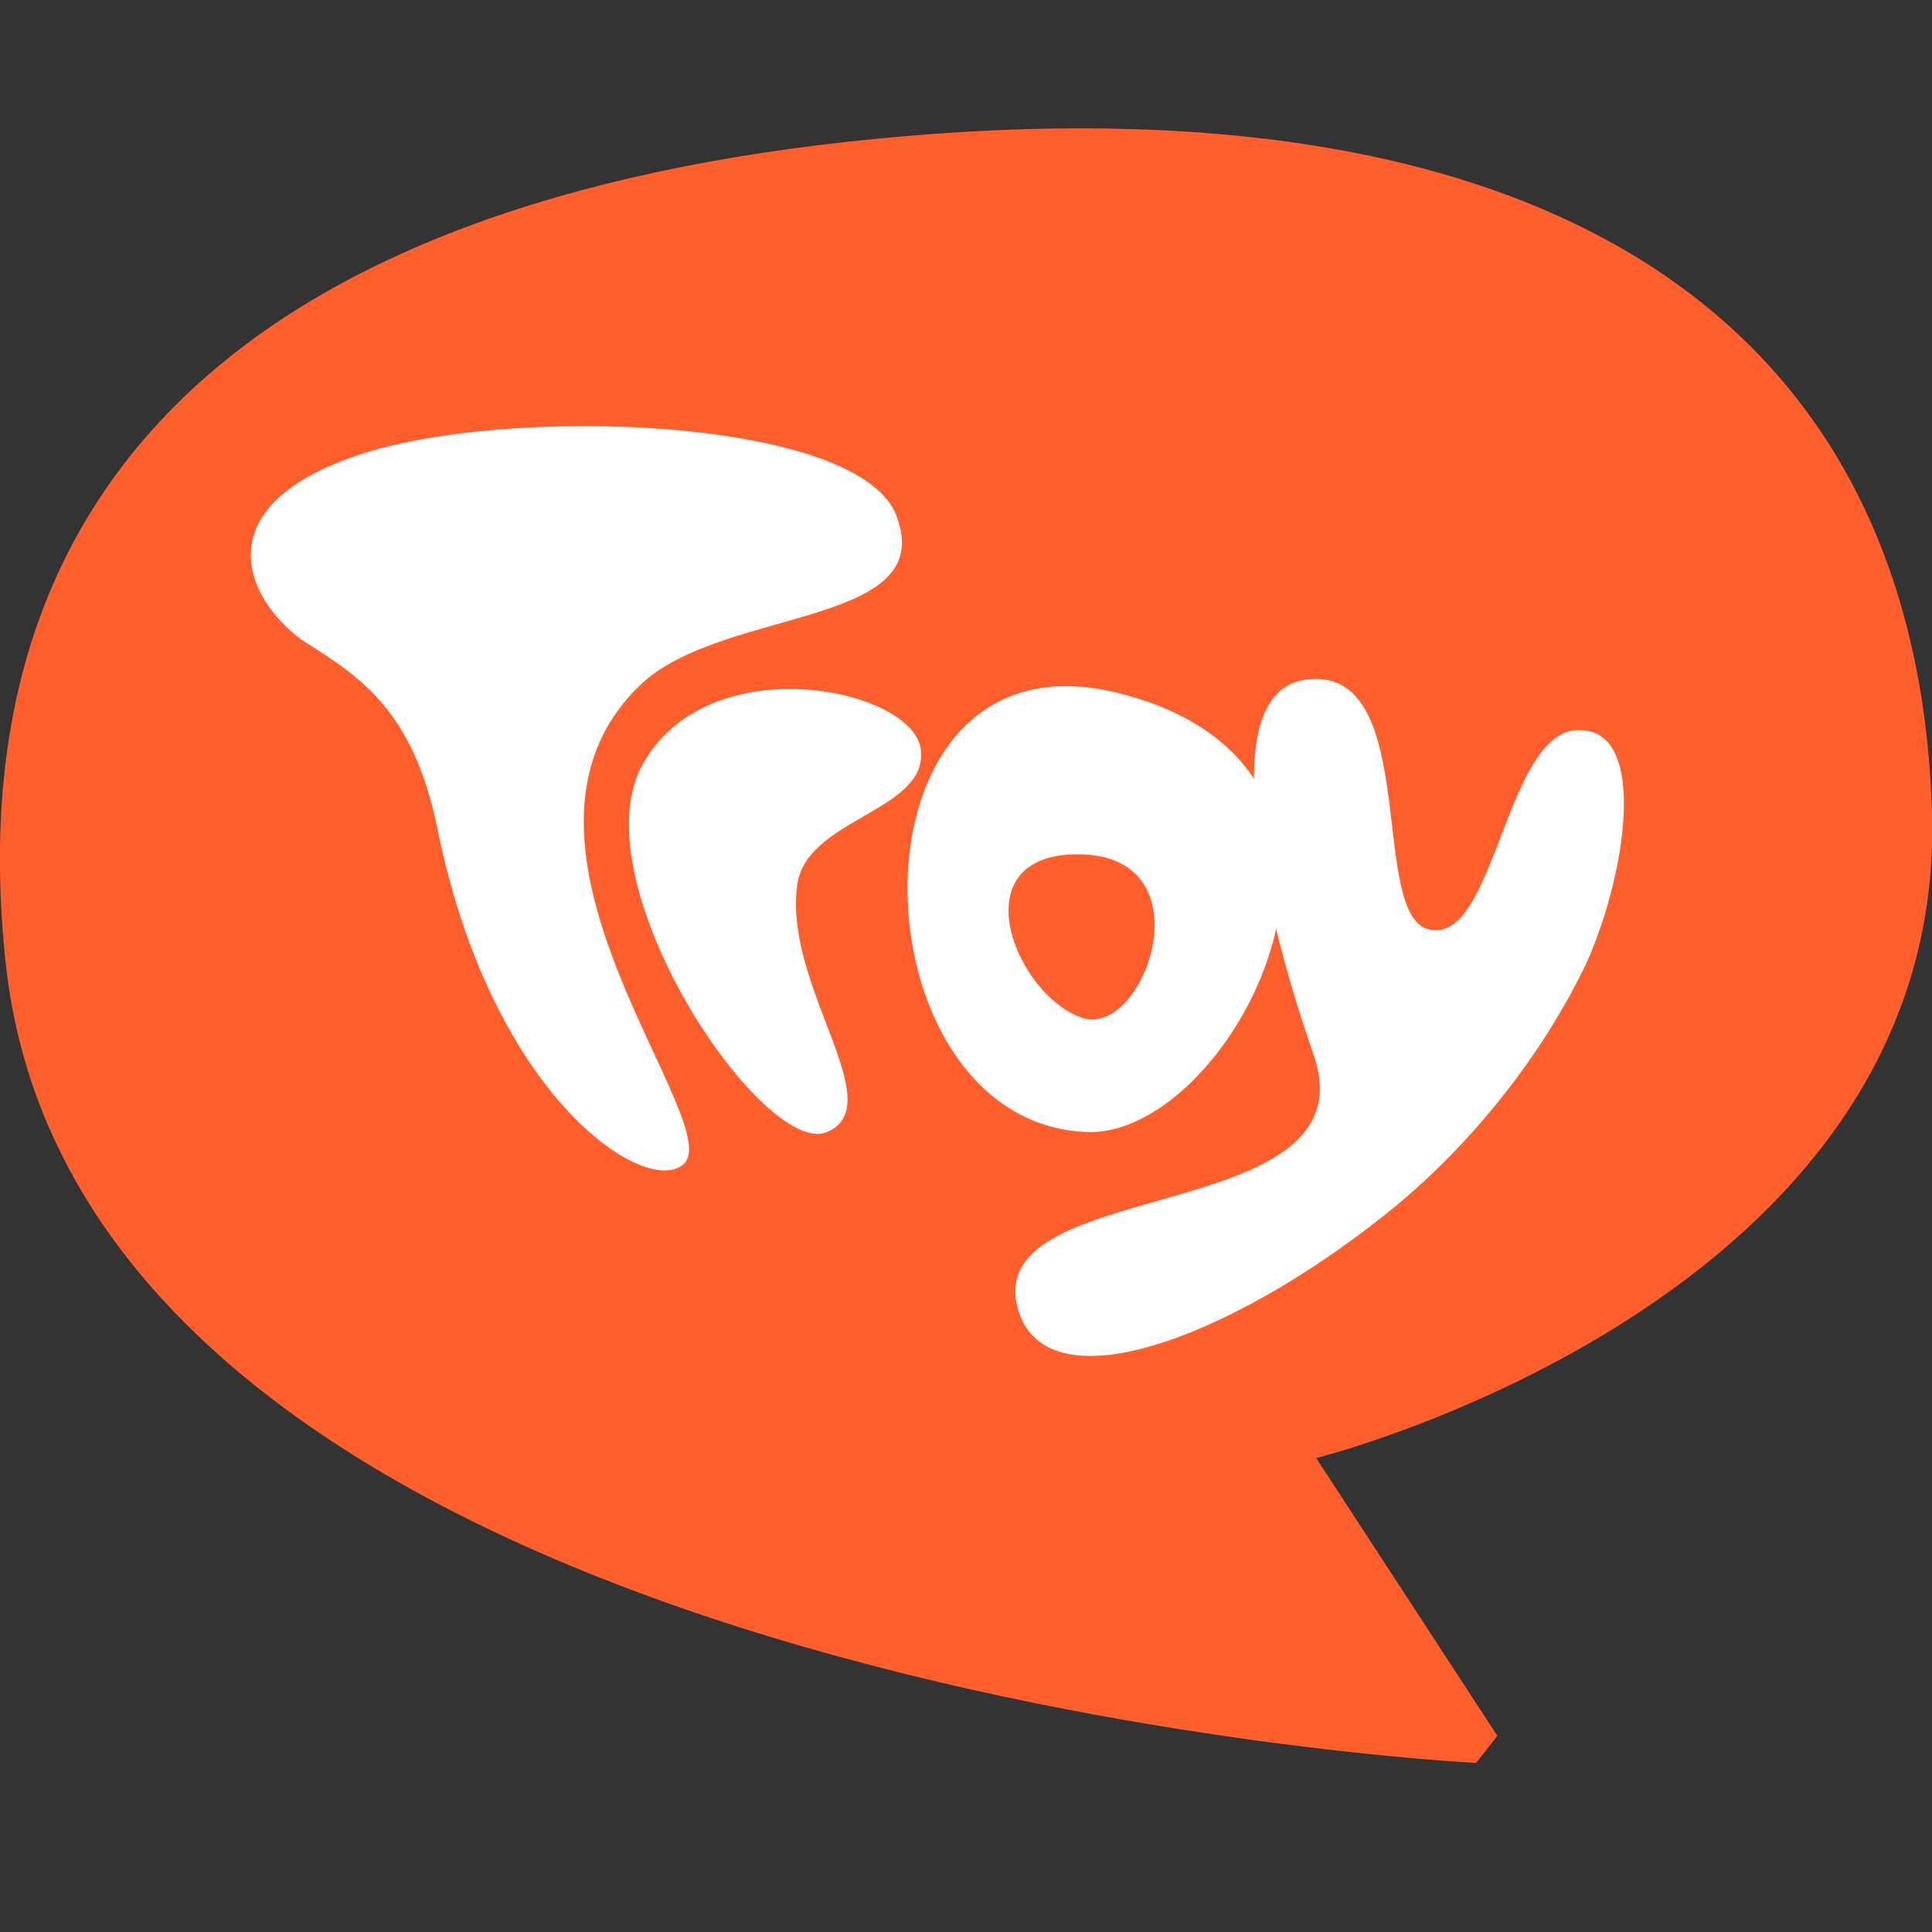 <?xml version="1.0" encoding="utf-8"?>
<!-- Generator: Adobe Illustrator 21.1.0, SVG Export Plug-In . SVG Version: 6.00 Build 0)  -->
<!DOCTYPE svg PUBLIC "-//W3C//DTD SVG 1.1//EN" "http://www.w3.org/Graphics/SVG/1.1/DTD/svg11.dtd">
<svg version="1.1" id="Ebene_1" xmlns="http://www.w3.org/2000/svg" xmlns:xlink="http://www.w3.org/1999/xlink" x="0px" y="0px"
	 viewBox="0 0 64 64" style="enable-background:new 0 0 64 64;" xml:space="preserve">
<rect x="0" y="0" width="64" height="64" fill="#333333" stroke="none"/>
<style type="text/css">
	.st0{fill:#FF5F2D;}
	.st1{fill:#FFFFFF;}
</style>
<g>
	<path class="st0" d="M30.1,4.5C51.5,2.7,63.5,10.7,64,26.9c0.5,16.2-20.4,21.4-20.4,21.4l6,9.2l-0.7,0.9c0,0-46-2.3-48.7-26.4
		C-1.6,15.8,8.6,6.3,30.1,4.5z"/>
	<g>
		<path class="st1" d="M21.3,25.3c-2.2,3.9,4,13.1,6.1,12.2s-1.4-4.8-1-8.1c0.2-2.3,4.4-2.5,4.1-4.6C30.2,22.8,23.5,21.4,21.3,25.3z
			"/>
		<g>
			<path class="st1" d="M36,37.5c4.9,0.2,11.3-12.2,0.8-14.6C27.7,20.9,28.2,37.2,36,37.5z M35.8,33.7c-2.2-0.8-4-5.4-0.1-5.4
				C40.1,28.3,37.9,34.5,35.8,33.7z"/>
		</g>
		<path class="st1" d="M11.8,15.1c4.9-1.7,16.7-1.3,17.9,2c1.4,3.7-5.8,3-8.5,5.6c-5.5,5.3,3.1,14.7,1.4,15.9
			c-1.3,1-6.3-2.3-8.1-11.1c-0.8-4-2.6-5.1-4.5-6.3C8.1,19.8,6.8,16.8,11.8,15.1z"/>
		<path class="st1" d="M52.5,24.2c-2.6-0.4-2.9,7-5.1,6.6c-2.1-0.3-0.3-8.6-4-8.3c-3.1,0.2-1.8,6.9,0.1,12.4
			c2.1,5.9-11.5,3.9-9.7,8.7c1.2,3,7.4,0.5,12.5-3.7c2.4-2,4.8-4.9,6.3-8.1C53.9,28.8,54.5,24.4,52.5,24.2z"/>
	</g>
</g>
</svg>

